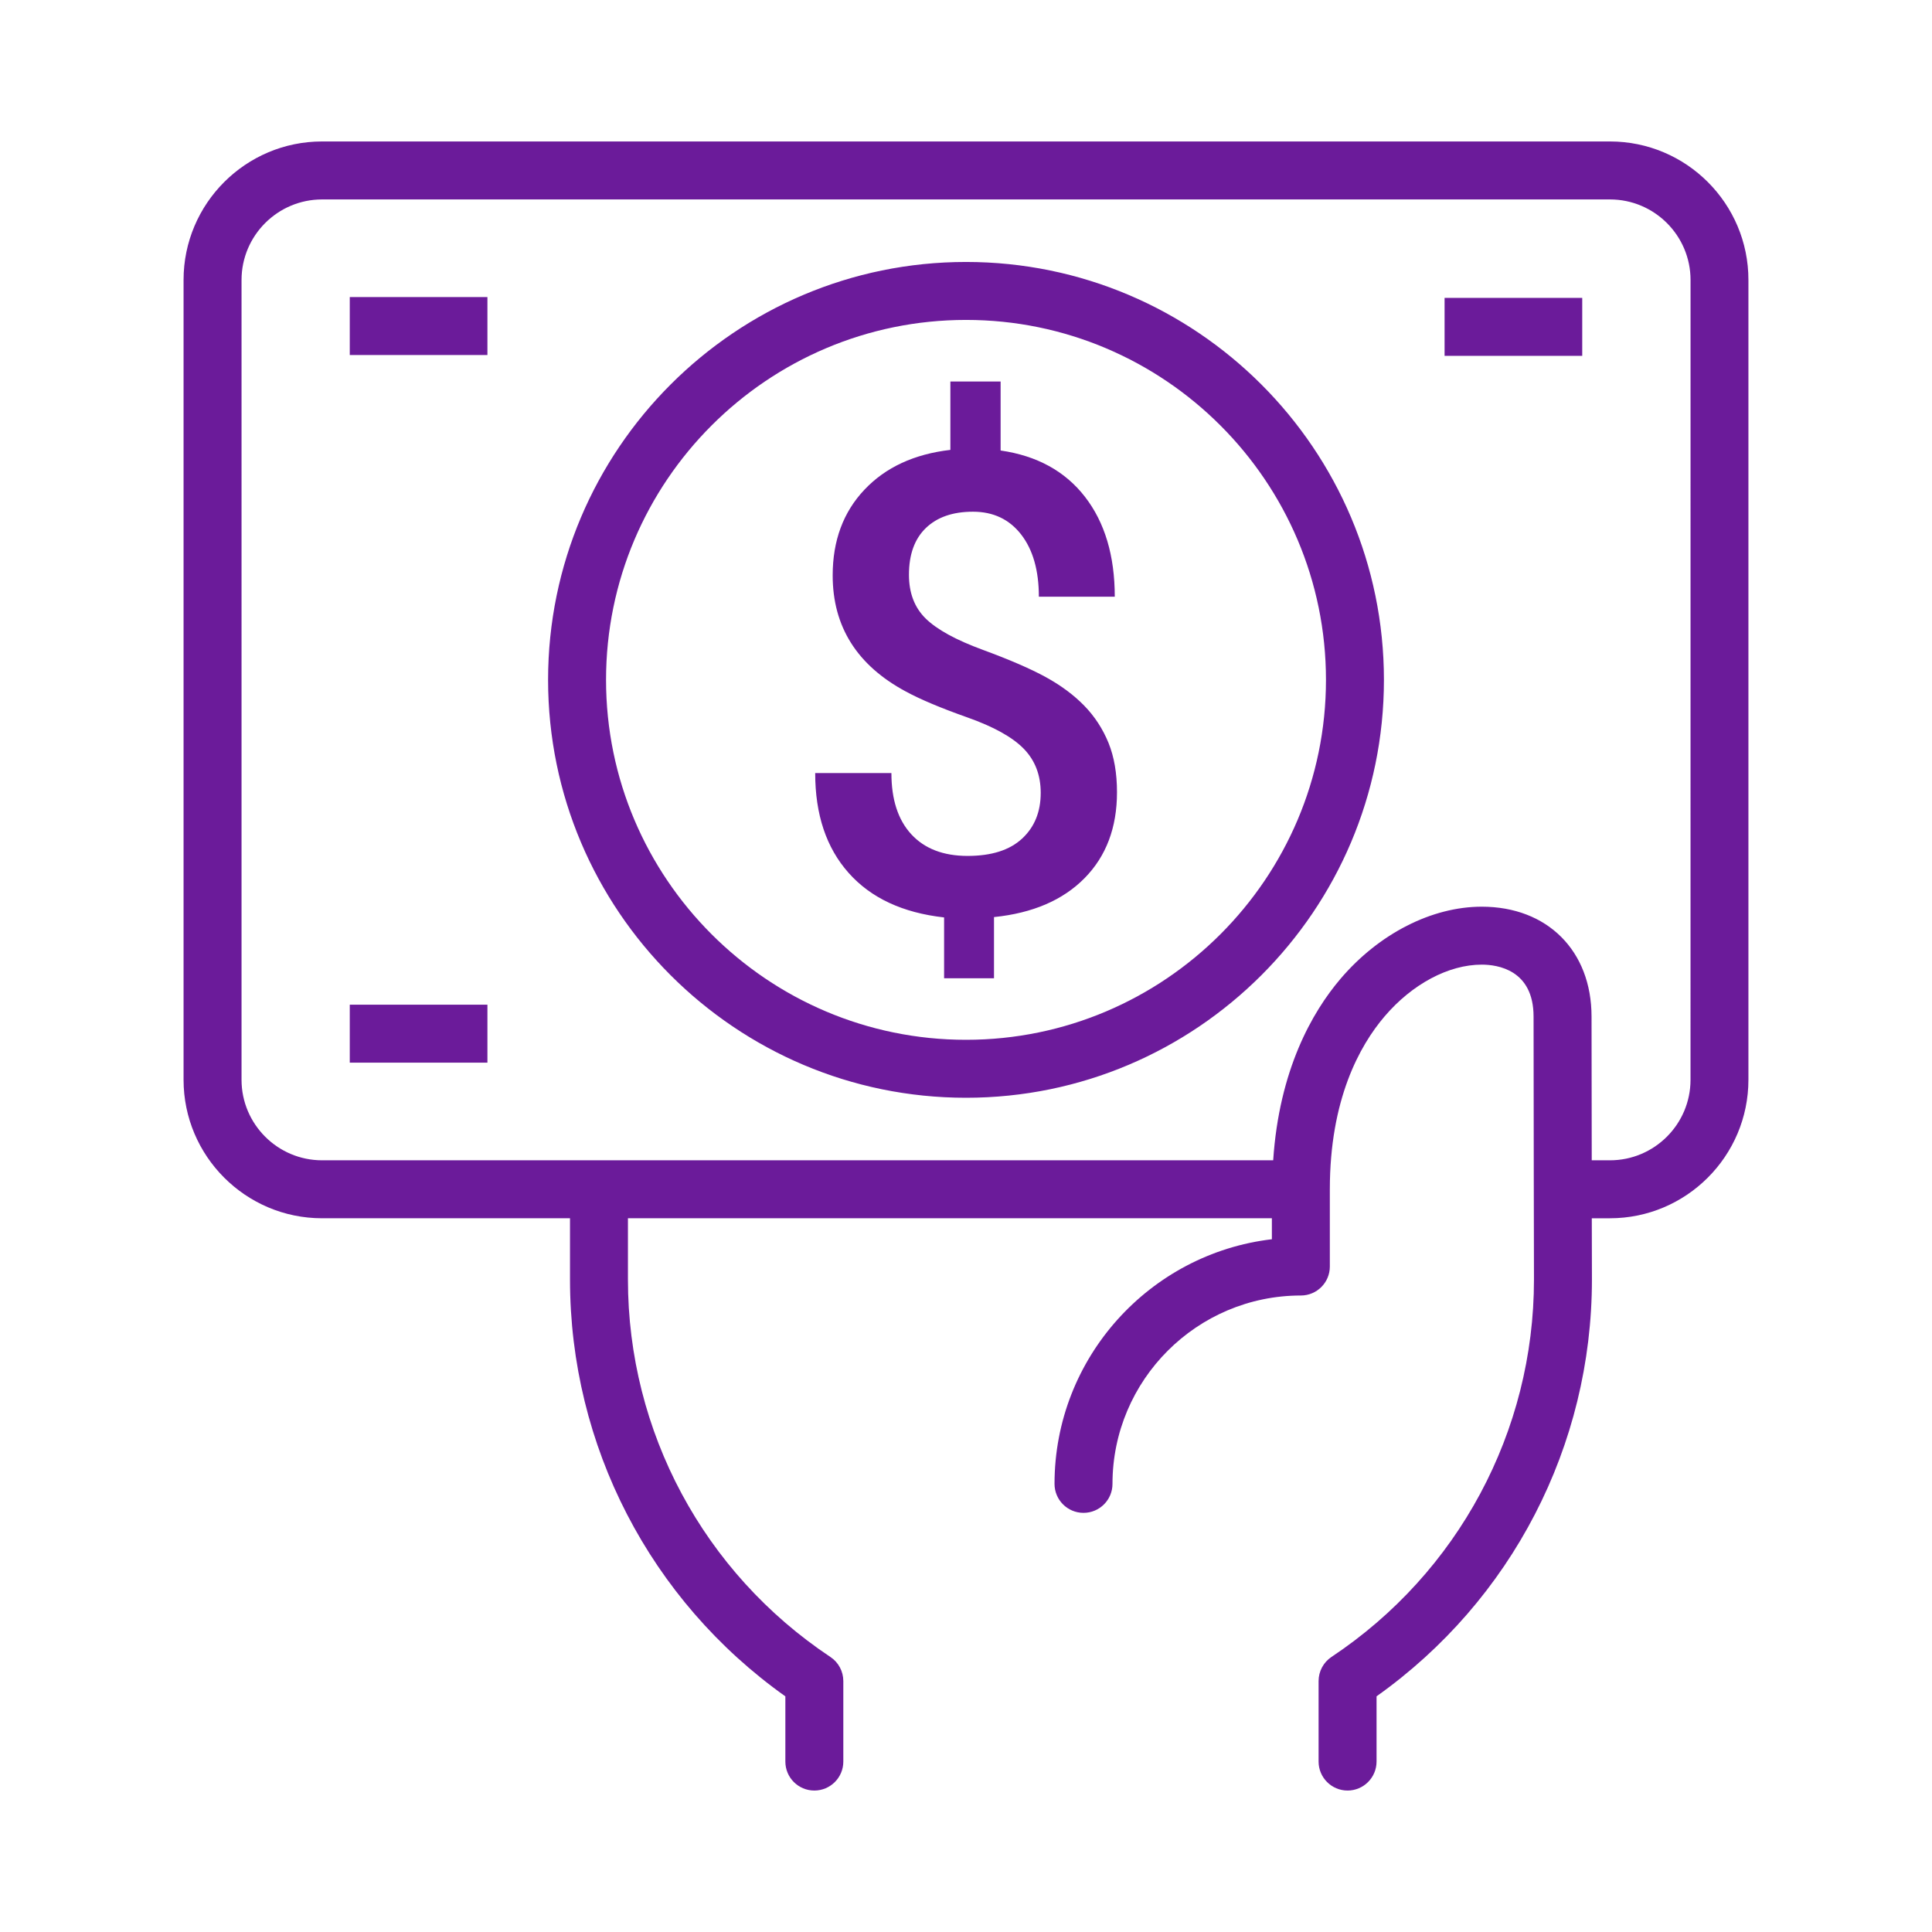 <svg xmlns="http://www.w3.org/2000/svg" xmlns:xlink="http://www.w3.org/1999/xlink" version="1.1" x="0px" y="0px" viewBox="0 0 100 100" enable-background="new 0 0 100 100" xml:space="preserve" preserveAspectRatio="none" width="100%" height="100%" class="" fill="rgba(107, 27, 154, 1)"><path d="M56.124,36.53c-0.543-0.557-1.209-1.053-1.998-1.485c-0.791-0.433-1.877-0.903-3.265-1.413  c-1.386-0.509-2.366-1.048-2.946-1.615c-0.58-0.569-0.868-1.324-0.868-2.267c0-1.05,0.291-1.856,0.875-2.42  c0.585-0.563,1.396-0.844,2.438-0.844c1.05,0,1.88,0.392,2.492,1.177c0.61,0.784,0.919,1.859,0.919,3.223h3.929  c0-2.121-0.516-3.846-1.543-5.172c-1.028-1.326-2.485-2.125-4.366-2.396v-3.572h-2.6v3.54c-1.874,0.217-3.357,0.905-4.45,2.063  c-1.095,1.158-1.642,2.637-1.642,4.434c0,2.652,1.262,4.654,3.785,6.009c0.758,0.412,1.817,0.856,3.183,1.34  c1.363,0.481,2.337,1.023,2.923,1.624c0.585,0.602,0.877,1.361,0.877,2.282c0,0.985-0.322,1.774-0.966,2.37  c-0.646,0.597-1.584,0.894-2.819,0.894c-1.255,0-2.226-0.374-2.914-1.12c-0.688-0.748-1.029-1.803-1.029-3.168h-3.945  c0,2.145,0.574,3.866,1.728,5.164c1.153,1.301,2.802,2.068,4.944,2.308v3.149h2.583v-3.167c2.004-0.206,3.563-0.876,4.687-2.014  c1.121-1.138,1.679-2.62,1.679-4.449c0-0.975-0.145-1.825-0.438-2.551C57.081,37.729,56.665,37.087,56.124,36.53z M83.331,7.322  H16.669c-3.952,0-7.168,3.216-7.168,7.169v41.396c0,3.953,3.216,7.17,7.168,7.17h12.834v3.172c0,8.602,4.151,16.605,11.147,21.574  v3.375c0,0.83,0.672,1.5,1.5,1.5s1.5-0.67,1.5-1.5v-4.166c0-0.502-0.251-0.971-0.669-1.248c-6.563-4.367-10.479-11.67-10.479-19.537  v-3.172h33.33v1.088c-6.325,0.744-11.25,6.141-11.25,12.662c0,0.83,0.673,1.5,1.5,1.5c0.828,0,1.5-0.67,1.5-1.5  c0-5.375,4.375-9.75,9.75-9.75c0.828,0,1.5-0.67,1.5-1.5v-4c0-4.646,1.541-7.43,2.832-8.945c1.432-1.678,3.313-2.681,5.031-2.681  c0.807,0,2.682,0.262,2.682,2.689c0,3.355,0.021,13.609,0.021,13.609c0,7.867-3.918,15.17-10.48,19.535  c-0.418,0.279-0.668,0.748-0.668,1.25v4.166c0,0.828,0.672,1.5,1.5,1.5c0.827,0,1.5-0.672,1.5-1.5v-3.377  c6.996-4.967,11.148-12.971,11.148-21.576c0,0-0.003-1.322-0.007-3.168h0.938c3.953,0,7.169-3.217,7.169-7.17V14.491  C90.501,10.538,87.286,7.322,83.331,7.322z M87.501,55.889c0,2.299-1.871,4.168-4.17,4.168h-0.943  c-0.005-2.82-0.01-5.875-0.01-7.438c0-3.403-2.283-5.689-5.682-5.689c-2.587,0-5.322,1.396-7.314,3.736  c-1.465,1.721-3.171,4.715-3.482,9.391H16.671c-2.299,0-4.169-1.871-4.169-4.168V14.492c0-2.299,1.87-4.169,4.169-4.169h66.662  c2.299,0,4.169,1.871,4.169,4.169L87.501,55.889L87.501,55.889z M50.001,13.559c-11.929,0-21.632,9.703-21.632,21.631  s9.703,21.63,21.632,21.63c11.928,0,21.631-9.704,21.631-21.63C71.632,23.262,61.929,13.559,50.001,13.559z M50.001,53.82  c-10.273,0-18.632-8.358-18.632-18.63c0-10.273,8.357-18.631,18.632-18.631c10.273,0,18.631,8.357,18.631,18.631  C68.632,45.462,60.274,53.82,50.001,53.82z M18.104,18.376h7.125v-3h-7.125V18.376z M18.104,55.002h7.125v-3h-7.125V55.002z   M74.771,18.418h7.125v-3h-7.125V18.418z"></path></svg>
